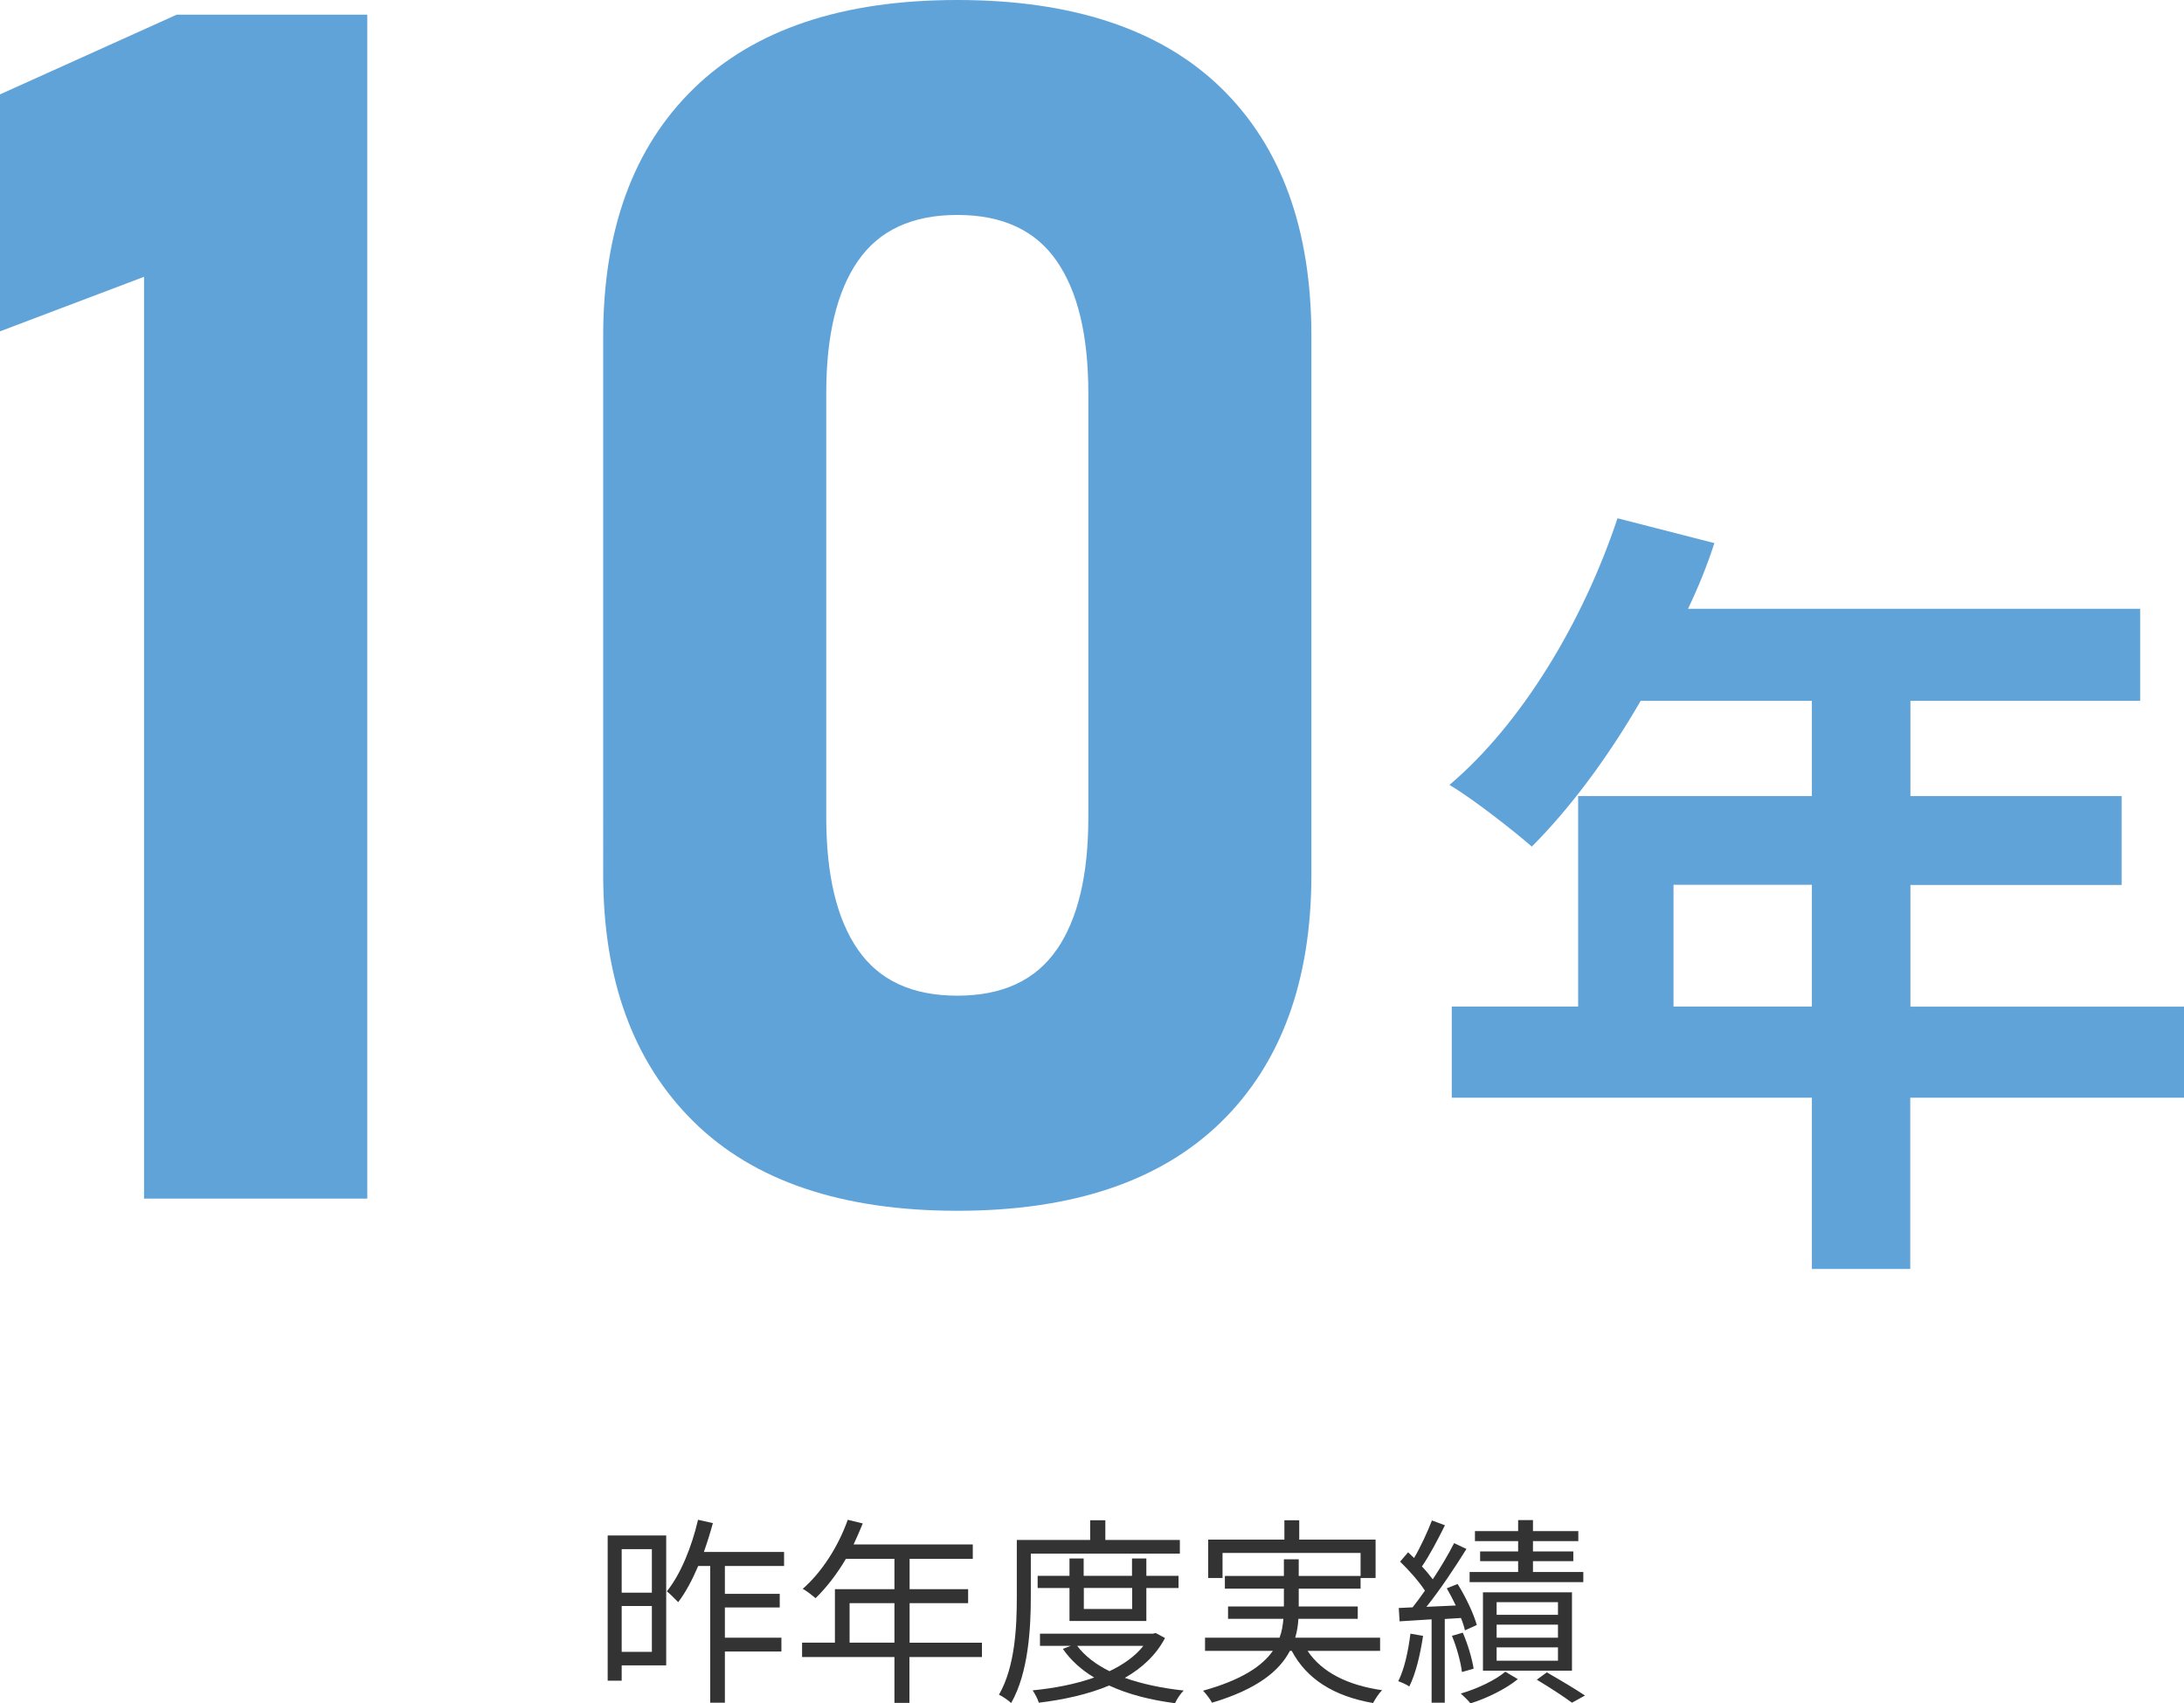 <?xml version="1.0" encoding="UTF-8"?><svg id="_レイヤー_2" xmlns="http://www.w3.org/2000/svg" width="131" height="102.15" viewBox="0 0 131 102.15"><defs><style>.cls-1{fill:#333;}.cls-2{fill:#60a3d9;}</style></defs><g id="_デザイン"><g><g><path class="cls-2" d="M22.02,71.88H8.64V16.6L0,19.87V5.66L10.6,.88h11.43V71.88Z"/><path class="cls-2" d="M41.6,67.26c-3.61-3.56-5.42-8.5-5.42-14.82V20.17c0-6.38,1.81-11.34,5.44-14.87,3.63-3.53,8.89-5.3,15.8-5.3s12.21,1.76,15.82,5.27,5.42,8.48,5.42,14.89V52.44c0,6.38-1.82,11.34-5.44,14.87-3.63,3.53-8.9,5.3-15.8,5.3s-12.21-1.78-15.82-5.35Zm21.78-10.3c1.27-1.84,1.9-4.48,1.9-7.93V23.58c0-3.45-.63-6.1-1.9-7.93-1.27-1.84-3.26-2.76-5.96-2.76s-4.69,.92-5.96,2.76c-1.27,1.84-1.9,4.48-1.9,7.93v25.44c0,3.45,.63,6.1,1.9,7.93,1.27,1.84,3.25,2.76,5.96,2.76s4.69-.92,5.96-2.76Z"/><path class="cls-2" d="M131,65.83h-16.42v10.27h-5.9v-10.27h-21.6v-5.47h7.58v-12.62h14.02v-5.71h-10.27c-1.97,3.41-4.27,6.48-6.53,8.74-1.1-.96-3.55-2.88-4.94-3.7,4.32-3.65,8.02-9.79,10.08-15.99l5.81,1.49c-.43,1.34-.96,2.64-1.58,3.94h27.12v5.52h-13.78v5.71h12.67v5.33h-12.67v7.3h16.42v5.47Zm-22.32-5.47v-7.3h-8.3v7.3h8.3Z"/></g><g><path class="cls-1" d="M39.96,99.87h-2.67v.92h-.84v-8.71h3.51v7.78Zm-2.67-6.97v2.61h1.81v-2.61h-1.81Zm1.81,6.16v-2.75h-1.81v2.75h1.81Zm4.38-5.16v1.68h3.29v.82h-3.29v1.81h3.39v.83h-3.39v3.07h-.88v-8.2h-.72c-.36,.84-.75,1.58-1.2,2.17-.14-.14-.48-.49-.68-.65,.83-1.03,1.49-2.66,1.87-4.29l.89,.2c-.16,.59-.34,1.16-.54,1.73h4.81v.84h-3.55Z"/><path class="cls-1" d="M58.89,99.37h-4.34v2.75h-.9v-2.75h-5.54v-.86h1.97v-3.21h3.57v-1.82h-2.91c-.54,.92-1.18,1.74-1.82,2.36-.17-.14-.54-.44-.77-.56,1.13-.98,2.13-2.53,2.7-4.14l.9,.22c-.17,.42-.36,.85-.55,1.26h7.15v.86h-3.79v1.82h3.51v.84h-3.51v2.37h4.34v.86Zm-5.24-.86v-2.37h-2.69v2.37h2.69Z"/><path class="cls-1" d="M61.83,93.16v2.61c0,1.85-.14,4.55-1.18,6.36-.16-.16-.53-.41-.73-.5,.98-1.7,1.07-4.13,1.07-5.85v-3.43h4.4v-1.18h.91v1.18h4.47v.82h-8.95Zm8.05,5.07c-.54,1.03-1.38,1.8-2.41,2.39,1.04,.37,2.24,.62,3.53,.76-.19,.18-.42,.53-.52,.76-1.46-.19-2.81-.53-3.95-1.06-1.27,.53-2.73,.85-4.22,1.03-.06-.22-.24-.55-.37-.74,1.3-.13,2.57-.37,3.69-.77-.77-.46-1.4-1.03-1.88-1.72l.48-.18h-1.85v-.73h6.78l.16-.04,.56,.3Zm-5.73-1.02v-1.98h-1.91v-.73h1.91v-1.04h.85v1.04h2.9v-1.04h.86v1.04h1.93v.73h-1.93v1.98h-4.62Zm.46,1.49c.46,.61,1.13,1.12,1.94,1.52,.83-.4,1.54-.89,2.03-1.52h-3.97Zm.4-3.47v1.26h2.9v-1.26h-2.9Z"/><path class="cls-1" d="M78.43,99c.85,1.28,2.39,2.06,4.47,2.36-.19,.18-.42,.54-.54,.77-2.34-.41-3.97-1.42-4.88-3.13h-.11c-.62,1.19-1.93,2.29-4.67,3.11-.1-.19-.35-.53-.54-.72,2.34-.65,3.56-1.49,4.19-2.39h-4.07v-.79h4.47c.14-.37,.2-.76,.23-1.13h-3.32v-.74h3.35v-1.07h-3.54v-.76h3.54v-1h.89v1h3.71v-1.38h-8.28v1.5h-.86v-2.3h4.57v-1.16h.89v1.16h4.58v2.3h-.9v.64h-3.71v1.07h3.54v.74h-3.56c-.02,.37-.08,.76-.19,1.13h5.09v.79h-4.34Z"/><path class="cls-1" d="M85.36,98.09c-.17,1.13-.44,2.28-.83,3.05-.13-.11-.49-.26-.66-.32,.37-.73,.6-1.81,.73-2.85l.75,.13Zm1.3-1.03v5.05h-.79v-5c-.7,.05-1.36,.08-1.92,.12l-.05-.8,.83-.04c.24-.3,.49-.64,.74-1-.35-.54-.95-1.22-1.49-1.74l.48-.56c.12,.11,.24,.22,.36,.34,.4-.68,.82-1.6,1.07-2.25l.78,.29c-.41,.83-.92,1.8-1.38,2.47,.25,.26,.47,.53,.65,.77,.49-.74,.95-1.52,1.28-2.17l.74,.35c-.68,1.09-1.58,2.45-2.4,3.47l1.76-.08c-.17-.36-.36-.72-.54-1.03l.65-.26c.49,.78,.97,1.8,1.15,2.46l-.71,.32c-.05-.22-.13-.48-.24-.74l-.98,.06Zm1.03,3.21c-.07-.58-.31-1.48-.6-2.17l.65-.19c.3,.68,.56,1.57,.65,2.16l-.7,.2Zm3.35,.43c-.71,.58-1.86,1.15-2.84,1.45-.13-.17-.4-.43-.58-.59,.98-.28,2.11-.82,2.67-1.31l.74,.44Zm3.93-5.82h-6.82v-.61h2.91v-.65h-2.28v-.58h2.28v-.62h-2.59v-.6h2.59v-.66h.89v.66h2.72v.6h-2.72v.62h2.42v.58h-2.42v.65h3.02v.61Zm-6.02,5.31v-4.7h5.34v4.7h-5.34Zm.82-3.35h3.68v-.76h-3.68v.76Zm0,1.37h3.68v-.78h-3.68v.78Zm0,1.38h3.68v-.8h-3.68v.8Zm3.01,.7c.8,.46,1.73,1.01,2.29,1.39l-.78,.43c-.48-.36-1.34-.92-2.11-1.38l.6-.44Z"/></g></g></g></svg>